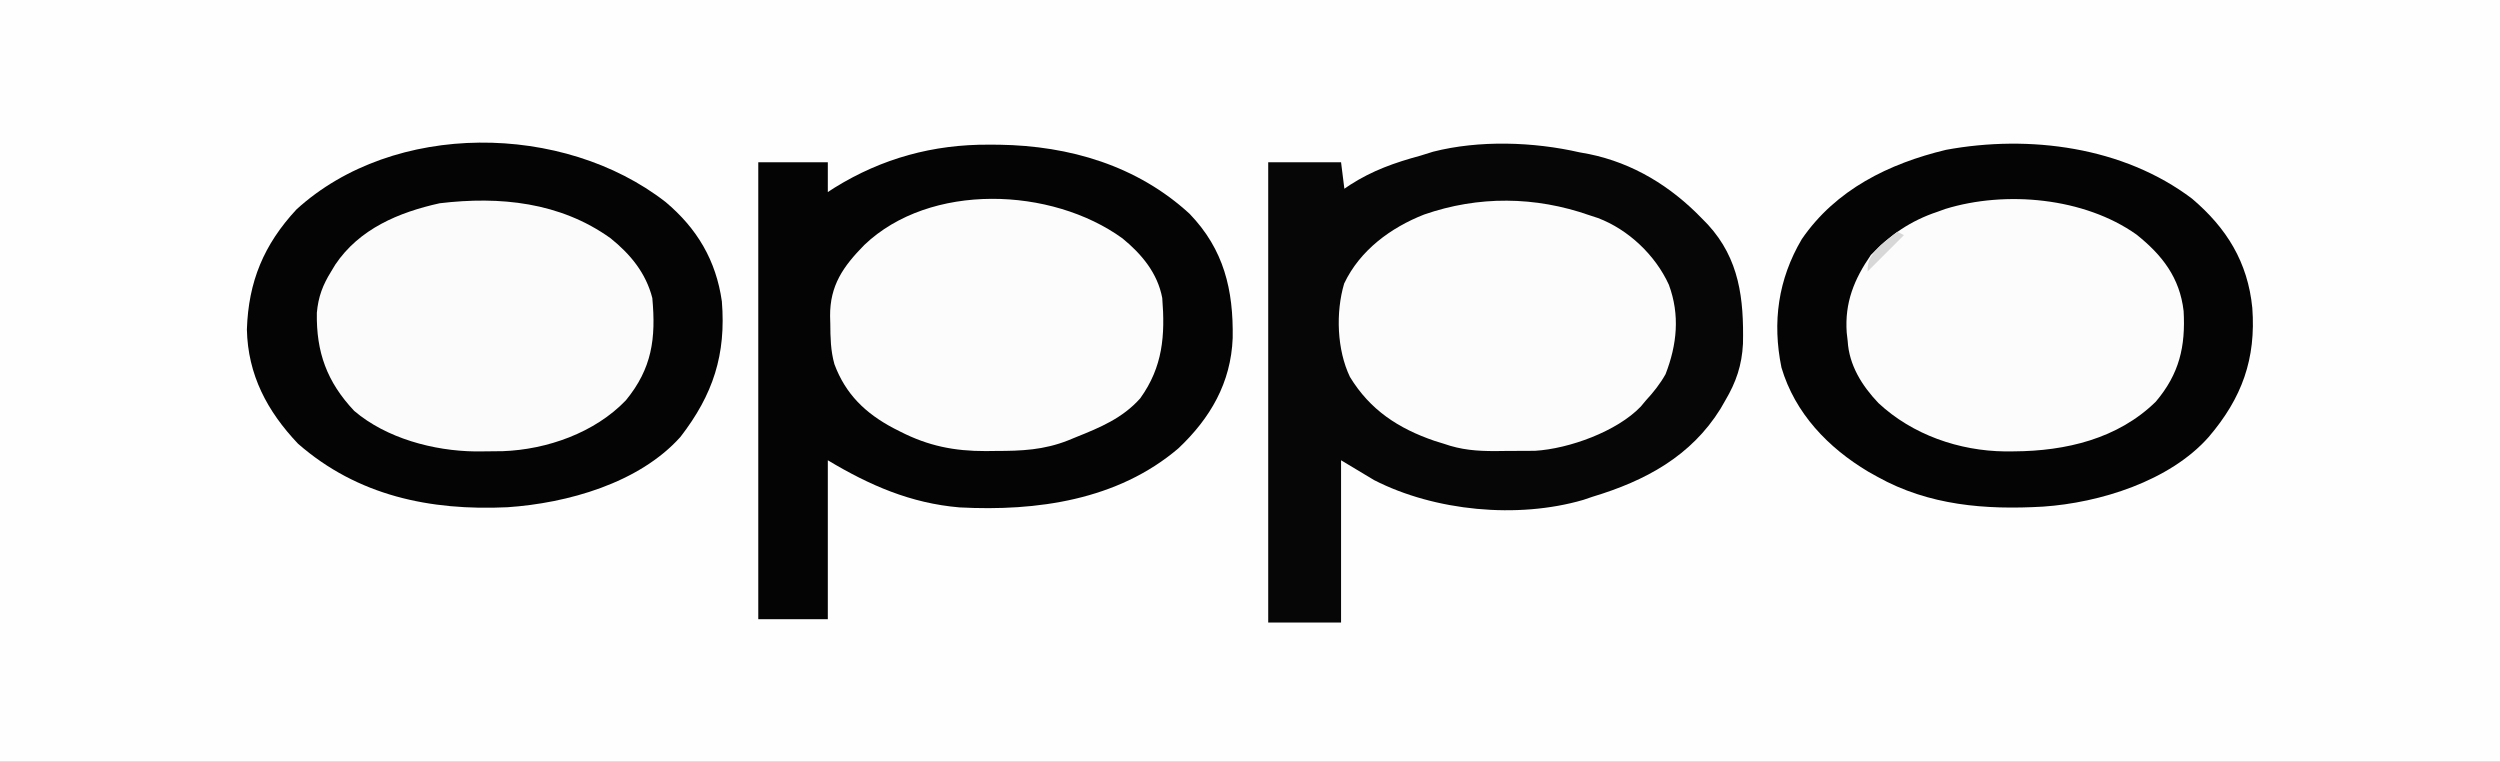 <?xml version="1.0" encoding="UTF-8"?>
<svg version="1.1" xmlns="http://www.w3.org/2000/svg" width="755" height="230">
<rect width="100%" height="100%" fill="#808080" stroke="none"/>
<path d="M0 0 C249.15 0 498.3 0 755 0 C755 75.9 755 151.8 755 230 C505.85 230 256.7 230 0 230 C0 154.1 0 78.2 0 0 Z " fill="#FEFEFE" transform="translate(0,0)"/>
<path d="M0 0 C0.944 0.171 1.887 0.343 2.859 0.52 C16.223 3.259 27.583 10.247 37 20 C37.594 20.608 38.189 21.217 38.801 21.844 C48.309 32.225 49.655 44.248 49.379 57.809 C49.054 64.291 47.305 69.426 44 75 C43.531 75.816 43.062 76.632 42.578 77.473 C33.681 91.798 19.853 99.222 4 104 C3.056 104.32 2.113 104.639 1.141 104.969 C-18.693 110.758 -43.707 108.367 -62 99 C-65.3 97.02 -68.6 95.04 -72 93 C-72 109.17 -72 125.34 -72 142 C-79.26 142 -86.52 142 -94 142 C-94 96.13 -94 50.26 -94 3 C-86.74 3 -79.48 3 -72 3 C-71.67 5.64 -71.34 8.28 -71 11 C-70.429 10.613 -69.858 10.227 -69.27 9.828 C-62.472 5.462 -55.764 3.109 -48 1 C-46.742 0.608 -45.484 0.216 -44.188 -0.188 C-30.299 -3.728 -13.873 -3.184 0 0 Z " fill="#060606" transform="translate(477,46)"/>
<path d="M0 0 C1.579 0.008 1.579 0.008 3.189 0.017 C24.403 0.345 44.761 6.321 60.625 20.875 C71.042 31.69 73.881 43.871 73.648 58.398 C73.125 71.883 66.913 82.604 57.23 91.73 C38.908 107.352 14.461 110.773 -8.831 109.549 C-23.562 108.303 -36.009 102.882 -48.625 95.312 C-48.625 111.153 -48.625 126.993 -48.625 143.312 C-55.555 143.312 -62.485 143.312 -69.625 143.312 C-69.625 97.772 -69.625 52.233 -69.625 5.312 C-62.695 5.312 -55.765 5.312 -48.625 5.312 C-48.625 8.283 -48.625 11.252 -48.625 14.312 C-47.933 13.865 -47.241 13.418 -46.527 12.957 C-32.231 4.123 -16.814 -0.095 0 0 Z " fill="#040404" transform="translate(298.625,43.688)"/>
<path d="M0 0 C10.474 8.886 16.831 19.186 18.196 32.983 C19.332 48.364 15.109 60.178 5 72 C-6.772 85.313 -27.908 91.845 -45 93 C-62.408 94.013 -79.498 92.655 -95 84 C-95.922 83.486 -96.843 82.971 -97.793 82.441 C-109.948 75.182 -119.907 64.807 -124 51 C-126.804 37.26 -125.005 24.353 -117.875 12.25 C-107.613 -2.74 -91.544 -10.605 -74.312 -14.75 C-49.188 -19.381 -20.76 -15.704 0 0 Z " fill="#040404" transform="translate(662,60)"/>
<path d="M0 0 C9.515 7.985 15.251 17.652 17 30 C18.304 46.07 14.381 58.157 4.484 70.961 C-8.024 84.923 -29.707 90.967 -47.731 92.185 C-71.068 93.288 -93.002 88.742 -111 73 C-120.297 63.206 -126.156 52.187 -126.438 38.5 C-125.979 24.029 -121.305 12.837 -111.449 2.23 C-82.016 -24.574 -30.83 -23.974 0 0 Z " fill="#040404" transform="translate(201,61)"/>
<path d="M0 0 C7.788 6.193 13.105 13.048 14.266 23.121 C14.871 33.847 12.976 42.081 5.867 50.488 C-5.621 61.743 -21.387 65.406 -36.938 65.5 C-37.825 65.506 -38.713 65.511 -39.627 65.517 C-53.539 65.363 -67.622 60.485 -77.875 50.938 C-82.853 45.709 -86.757 39.513 -87.188 32.188 C-87.284 31.348 -87.381 30.509 -87.48 29.645 C-88.116 20.568 -85.249 13.548 -80.188 6.188 C-74.511 0.187 -68.024 -4.213 -60.188 -6.812 C-59.366 -7.109 -58.545 -7.405 -57.699 -7.711 C-39.449 -13.338 -15.722 -11.133 0 0 Z " fill="#FCFCFC" transform="translate(645.188,70.812)"/>
<path d="M0 0 C6.022 4.842 10.68 10.503 12.625 18.062 C13.74 30.288 12.56 39.291 4.641 48.957 C-4.743 58.759 -19.217 63.836 -32.531 64.316 C-34.396 64.347 -36.26 64.367 -38.125 64.375 C-39.012 64.38 -39.899 64.386 -40.813 64.392 C-53.401 64.255 -67.716 60.414 -77.406 52.152 C-85.655 43.396 -88.887 34.41 -88.688 22.535 C-88.251 17.68 -86.926 14.177 -84.375 10.062 C-83.963 9.377 -83.55 8.691 -83.125 7.984 C-75.861 -2.829 -63.958 -7.817 -51.586 -10.555 C-33.402 -12.723 -15.246 -10.906 0 0 Z " fill="#FBFBFB" transform="translate(184.375,71.938)"/>
<path d="M0 0 C1.272 0.416 1.272 0.416 2.57 0.84 C11.769 4.317 19.926 12.052 24 21 C27.371 30.114 26.468 39.049 23 48 C21.312 51.008 19.332 53.468 17 56 C16.505 56.594 16.01 57.189 15.5 57.801 C8.352 65.263 -6.123 70.534 -16.454 71.145 C-19.407 71.17 -22.36 71.186 -25.312 71.188 C-26.333 71.2 -27.353 71.212 -28.404 71.225 C-33.984 71.235 -38.681 70.88 -44 69 C-44.915 68.716 -45.83 68.433 -46.773 68.141 C-57.678 64.407 -66.248 58.816 -72.32 48.828 C-76.245 40.65 -76.652 29.352 -74.062 20.625 C-69.303 10.573 -59.995 3.75 -49.91 -0.215 C-33.512 -5.91 -16.358 -5.739 0 0 Z " fill="#FCFCFC" transform="translate(480,65)"/>
<path d="M0 0 C5.765 4.718 10.599 10.491 12 18 C12.892 29.31 12.199 38.765 5.344 48.305 C0.036 54.264 -6.705 57.082 -14 60 C-14.804 60.33 -15.609 60.66 -16.438 61 C-23.818 63.908 -30.416 64.183 -38.25 64.188 C-39.749 64.206 -39.749 64.206 -41.277 64.225 C-50.792 64.243 -58.58 62.694 -67.062 58.375 C-67.756 58.023 -68.449 57.671 -69.163 57.309 C-77.606 52.843 -83.626 47.075 -87 38 C-88.158 33.909 -88.221 29.914 -88.25 25.688 C-88.271 24.953 -88.291 24.219 -88.312 23.463 C-88.378 14.186 -84.361 8.484 -78 2 C-58.109 -17.007 -21.417 -15.531 0 0 Z " fill="#FCFCFC" transform="translate(339,72)"/>
<path d="M0 0 C0.66 0.33 1.32 0.66 2 1 C-1.63 4.63 -5.26 8.26 -9 12 C-9 8.001 -7.647 6.933 -5 4 C-3.366 2.626 -1.707 1.281 0 0 Z " fill="#D7D7D7" transform="translate(573,70)"/>
</svg>
